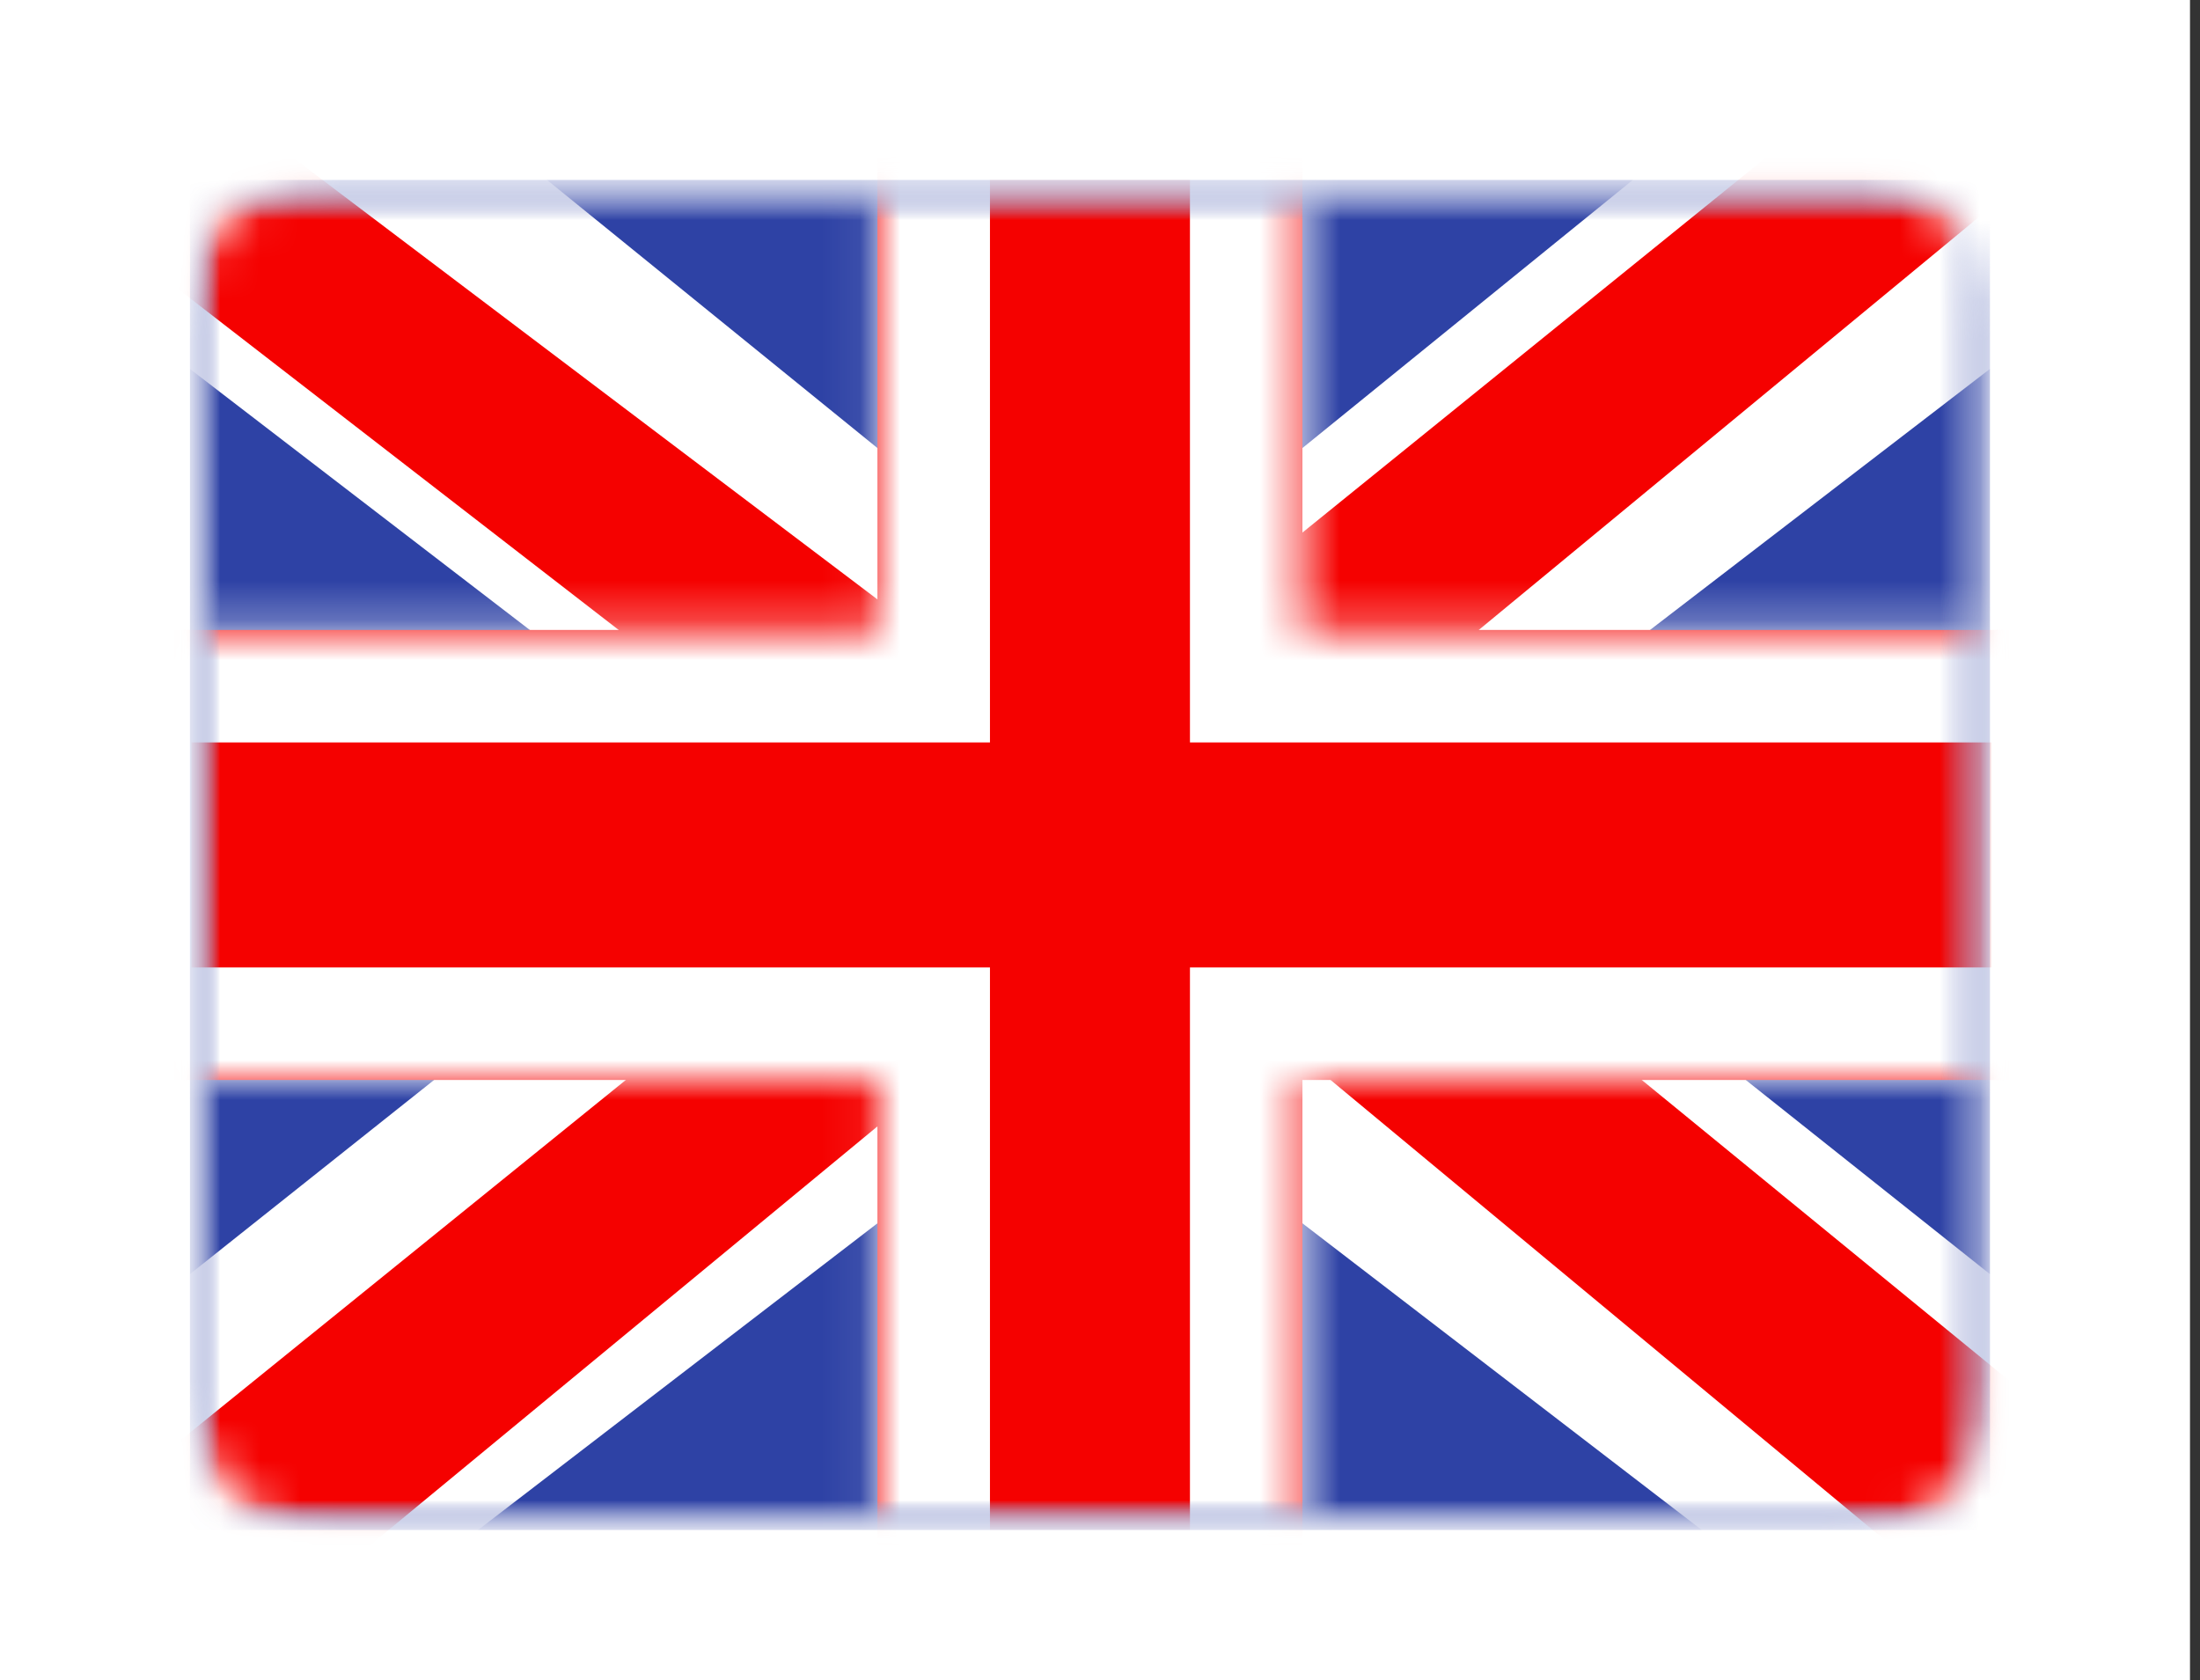 <svg width="55" height="42" viewBox="0 0 55 42" fill="none" xmlns="http://www.w3.org/2000/svg">
<rect x="0" y="0" width="55" height="42" fill="#333333" stroke="none"/>
<rect width="54.75" height="42" fill="white"/>
<mask id="mask0_165_33" style="mask-type:alpha" maskUnits="userSpaceOnUse" x="4" y="4" width="46" height="35">
<rect x="4.75" y="4.499" width="45" height="33.75" rx="3.309" fill="#FAFAFA"/>
</mask>
<g mask="url(#mask0_165_33)">
<mask id="mask1_165_33" style="mask-type:luminance" maskUnits="userSpaceOnUse" x="4" y="4" width="46" height="35">
<path d="M4.749 4.498L49.748 4.498V38.248H4.749L4.749 4.498Z" fill="white"/>
</mask>
<g mask="url(#mask1_165_33)">
<path fill-rule="evenodd" clip-rule="evenodd" d="M4.749 4.498L4.749 38.248H49.749V4.498L4.749 4.498Z" fill="#2E42A5"/>
<mask id="mask2_165_33" style="mask-type:luminance" maskUnits="userSpaceOnUse" x="4" y="4" width="46" height="35">
<path fill-rule="evenodd" clip-rule="evenodd" d="M4.749 4.497L4.749 38.247H49.748V4.497L4.749 4.497Z" fill="white"/>
</mask>
<g mask="url(#mask2_165_33)">
<mask id="mask3_165_33" style="mask-type:luminance" maskUnits="userSpaceOnUse" x="4" y="4" width="46" height="35">
<path d="M4.749 4.497L49.748 4.497V38.247H4.749L4.749 4.497Z" fill="white"/>
</mask>
<g mask="url(#mask3_165_33)">
<path d="M-0.263 35.836L9.639 40.024L49.972 9.051L55.195 2.827L44.606 1.427L28.155 14.775L14.914 23.768L-0.263 35.836Z" fill="white"/>
<path d="M1.093 38.771L6.137 41.201L53.32 2.25L46.236 2.25L1.093 38.771Z" fill="#F50100"/>
<path d="M54.759 35.836L44.857 40.024L4.524 9.051L-0.699 2.827L9.89 1.427L26.341 14.775L39.582 23.768L54.759 35.836Z" fill="white"/>
<path d="M54.421 37.942L49.376 40.372L29.285 23.695L23.329 21.832L-1.202 2.849L5.881 2.849L30.399 21.381L36.911 23.616L54.421 37.942Z" fill="#F50100"/>
<path fill-rule="evenodd" clip-rule="evenodd" d="M32.561 1.686L21.936 1.686V15.748L1.974 15.748L1.974 26.998H21.936L21.936 41.06H32.561V26.998L52.599 26.998V15.748L32.561 15.748V1.686Z" fill="#F50100"/>
<mask id="mask4_165_33" style="mask-type:luminance" maskUnits="userSpaceOnUse" x="1" y="1" width="52" height="41">
<path fill-rule="evenodd" clip-rule="evenodd" d="M32.561 1.684L21.936 1.684V15.746L1.974 15.746L1.974 26.996H21.936L21.936 41.059H32.561V26.996L52.599 26.996V15.746L32.561 15.746V1.684Z" fill="white"/>
</mask>
<g mask="url(#mask4_165_33)">
<path d="M21.936 1.685V-1.128L19.124 -1.128V1.685L21.936 1.685ZM32.561 1.685L35.374 1.685V-1.128L32.561 -1.128V1.685ZM21.936 15.747V18.56H24.749V15.747H21.936ZM1.975 15.747L1.975 12.935H-0.838L-0.838 15.747H1.975ZM1.975 26.997H-0.838L-0.838 29.81H1.975L1.975 26.997ZM21.936 26.997H24.749L24.749 24.185H21.936L21.936 26.997ZM21.936 41.06H19.124V43.872H21.936V41.06ZM32.561 41.06V43.872H35.374V41.06H32.561ZM32.561 26.997V24.185H29.749L29.749 26.997H32.561ZM52.6 26.997V29.81H55.412V26.997H52.6ZM52.6 15.747H55.412V12.935H52.6V15.747ZM32.561 15.747H29.749V18.56H32.561V15.747ZM21.936 4.497L32.561 4.497V-1.128L21.936 -1.128V4.497ZM24.749 15.747V1.685L19.124 1.685V15.747H24.749ZM1.975 18.56H21.936V12.935L1.975 12.935L1.975 18.56ZM4.787 26.997L4.787 15.747H-0.838L-0.838 26.997H4.787ZM21.936 24.185H1.975L1.975 29.81H21.936L21.936 24.185ZM24.749 41.06V26.997H19.124V41.06H24.749ZM32.561 38.247H21.936V43.872H32.561V38.247ZM29.749 26.997V41.06H35.374V26.997H29.749ZM52.6 24.185H32.561V29.81H52.6V24.185ZM49.787 15.747V26.997H55.412V15.747H49.787ZM32.561 18.56H52.6V12.935L32.561 12.935V18.56ZM29.749 1.685V15.747H35.374V1.685L29.749 1.685Z" fill="white"/>
</g>
</g>
</g>
</g>
</g>
</svg>
